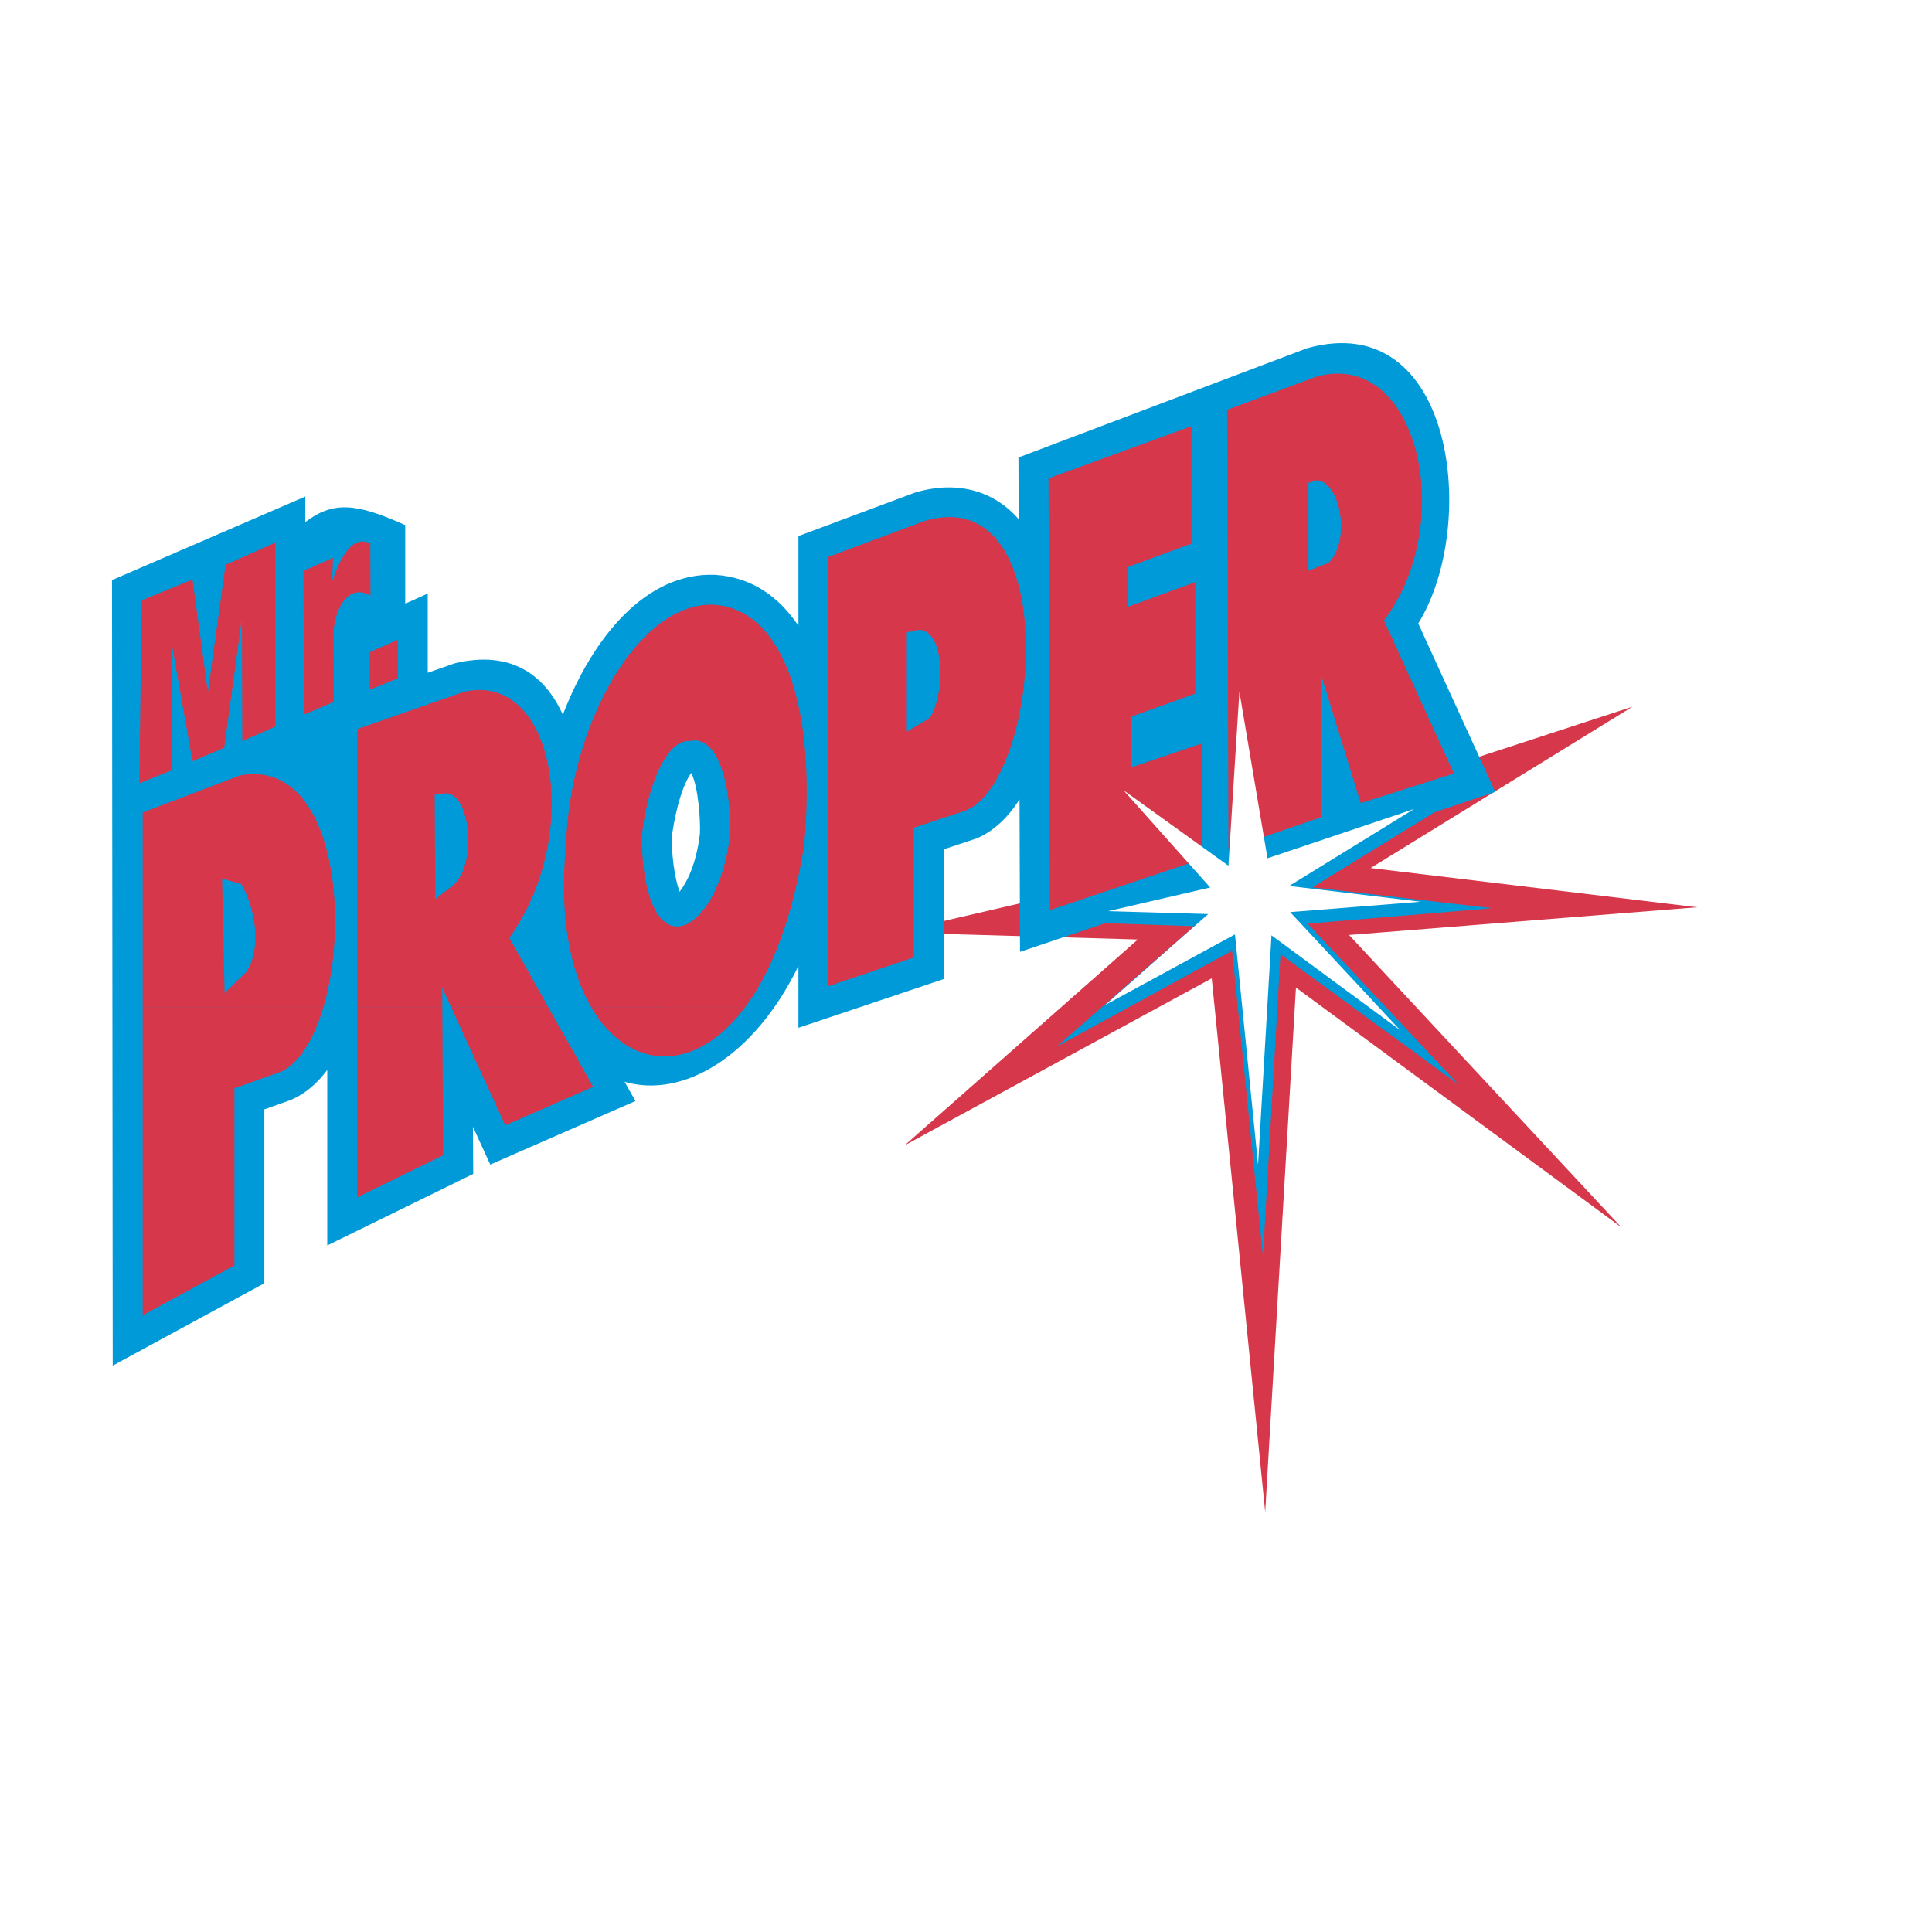 <?xml version="1.0" encoding="utf-8"?>
<!-- Generator: Adobe Illustrator 13.0.0, SVG Export Plug-In . SVG Version: 6.00 Build 14948)  -->
<!DOCTYPE svg PUBLIC "-//W3C//DTD SVG 1.0//EN" "http://www.w3.org/TR/2001/REC-SVG-20010904/DTD/svg10.dtd">
<svg version="1.0" id="Layer_1" xmlns="http://www.w3.org/2000/svg" xmlns:xlink="http://www.w3.org/1999/xlink" x="0px" y="0px"
	 width="192.756px" height="192.756px" viewBox="0 0 192.756 192.756" enable-background="new 0 0 192.756 192.756"
	 xml:space="preserve">
<g>
	<polygon fill-rule="evenodd" clip-rule="evenodd" fill="#FFFFFF" points="0,0 192.756,0 192.756,192.756 0,192.756 0,0 	"/>
	<polygon fill-rule="evenodd" clip-rule="evenodd" fill="#FFFFFF" points="175.512,134.705 130.821,101.77 126.674,172.416 
		119.454,100.338 77.801,122.984 109.151,95.318 75.926,94.363 118.288,84.549 125.322,81.317 176.453,64.141 141.806,85.495 
		186.517,90.862 138.251,94.706 175.512,134.705 	"/>
	<polygon fill-rule="evenodd" clip-rule="evenodd" fill="#D6374A" points="161.77,122.457 129.298,98.529 126.229,150.852 
		120.895,97.609 90.257,114.27 113.524,93.735 89.21,93.036 115.614,86.918 93.438,62.038 123.207,83.463 162.88,70.502 
		136.749,86.605 169.331,90.518 134.594,93.284 161.77,122.457 	"/>
	<polygon fill-rule="evenodd" clip-rule="evenodd" fill="#009AD8" points="127.755,95.204 126.004,125.336 122.927,94.854 
		105.447,104.41 119.15,92.411 105.566,91.942 119.771,88.731 107.692,75.213 122.266,85.736 123.629,63.555 127.28,85.326 
		146.8,78.777 130.941,88.536 148.863,90.611 130.466,92.157 145.485,108.176 127.755,95.204 	"/>
	<path fill-rule="evenodd" clip-rule="evenodd" fill="#009AD8" d="M68.968,77.112c0.742,1.495,0.926,4.926,0.864,6.055
		c-0.379,3.244-1.409,5.01-2.03,5.799c-0.355-0.986-0.724-2.716-0.8-5.26C67.184,82.104,67.835,78.667,68.968,77.112L68.968,77.112
		L68.968,77.112z M30.46,52.09c2.764-2.103,5.087-1.913,9.97,0.303v7.837l2.246-1.011v7.902l2.707-0.943
		c5.521-1.333,8.964,1.103,10.772,5.136c2.99-7.78,8.32-14.226,15.174-13.964c3.709,0.224,6.438,2.252,8.33,5.084v-8.951
		l11.654-4.346c4.3-1.265,7.922-0.095,10.319,2.664l-0.021-6.155l28.792-10.899c14.724-4.119,17.164,17.681,11.094,27.456
		l7.684,16.8l-47.414,15.966l-0.048-15.208c-1.147,1.795-2.574,3.169-4.287,3.892l-3.277,1.088V97.68l-14.497,4.863v-6.169
		c-4.442,9.147-11.591,13.237-17.338,11.558l1.078,1.918l-14.484,6.338l-1.73-3.77l0.03,4.703l-14.562,7.137v-17.512
		c-0.996,1.344-2.202,2.385-3.637,2.998l-2.641,0.938v17.35l-15.127,8.217l-0.07-78.373L30.46,49.54V52.09L30.46,52.09z"/>
	<path fill-rule="evenodd" clip-rule="evenodd" fill="#D6374A" d="M32.255,100.531c-0.943,3.168-2.42,5.617-4.324,6.428
		l-4.545,1.613v17.682l-9.149,4.971v-30.693H32.255L32.255,100.531L32.255,100.531z M44.131,100.531l0.082,14.732l-8.571,4.199
		v-18.926L44.131,100.531L44.131,100.531L44.131,100.531z M54.727,100.531l4.447,7.904l-8.764,3.838l-5.377-11.742H54.727
		L54.727,100.531L54.727,100.531z M74.308,100.531c-5.042,6.73-11.64,6.24-15.299,0.006L74.308,100.531L74.308,100.531z"/>
	<path fill-rule="evenodd" clip-rule="evenodd" fill="#D6374A" d="M14.236,100.531V81.065l9.707-3.701
		c9.222-1.718,11.089,13.842,8.312,23.173L14.236,100.531L14.236,100.531L14.236,100.531z M35.642,100.531V72.742l10.585-3.701
		c9.153-2.206,12.007,14.233,4.586,24.532l3.913,6.958h-9.694l-0.917-1.99l0.015,1.99H35.642L35.642,100.531L35.642,100.531z
		 M59.009,100.531c-2.114-3.594-3.249-9.112-2.539-16.261c0.383-11.93,7.195-24.224,14.711-23.936
		c7.229,0.441,10.242,10.835,9.055,23.936c-1.16,7.458-3.338,12.814-5.927,16.267L59.009,100.531L59.009,100.531L59.009,100.531z
		 M33.224,55.654l-0.094,2.323c1.133-3.147,2.283-4.489,3.816-3.762l0.017,5.218c-1.974-1.17-3.43,0.805-3.682,3.511l0.021,7.095
		l-2.974,1.248l-0.057-14.329L33.224,55.654L33.224,55.654L33.224,55.654z M39.689,63.825v3.854l-2.803,1.132V65.07L39.689,63.825
		L39.689,63.825L39.689,63.825z M17.191,76.829V64.572l2.013,11.374l3.165-1.341l1.763-12.891l0.039,12.219l3.301-1.439V54.141
		l-4.967,2.206l-1.765,12.695L19.205,57.82l-5.063,2.073l-0.248,18.259L17.191,76.829L17.191,76.829L17.191,76.829z M130.54,56.938
		l2.015-0.786c2.32-2.321,1.093-8.228-1.228-8.228l-0.787,0.252V56.938L130.54,56.938L130.54,56.938z M122.43,40.885l8.897-3.298
		c10.145-2.838,14.136,14.577,6.751,24.321l6.982,15.266l-9.304,2.953L131.77,67.22v14.329l-9.208,3.164L122.43,40.885
		L122.43,40.885L122.43,40.885z M90.476,72.991l2.319-1.381c1.517-2.453,1.517-8.918-1.227-8.766l-1.092,0.251V72.991L90.476,72.991
		L90.476,72.991z M92.26,51.972c13.864-4.086,11.662,25.7,4.122,28.885l-5.217,1.725v12.946l-8.515,2.857V55.56L92.26,51.972
		L92.26,51.972L92.26,51.972z M43.429,89.717l1.917-1.515c2.32-2.359,1.477-9.054-0.844-9.054l-1.133,0.137L43.429,89.717
		L43.429,89.717L43.429,89.717z M22.407,99.078l2.226-2.166c1.514-2.514,0.784-6.354-0.555-8.709l-1.919-0.54L22.407,99.078
		L22.407,99.078L22.407,99.078z M68.82,73.933c3.053-0.75,4.24,5.445,3.991,9.495c-1.096,9.684-8.477,14.076-8.804,0.152
		C64.546,78.496,66.5,73.722,68.82,73.933L68.82,73.933L68.82,73.933z M118.878,42.516v11.719l-6.308,2.32v3.971l6.691-2.456v11.128
		l-6.442,2.317v5.063l7.133-2.416v11.526l-15.208,5.121l-0.133-43.077L118.878,42.516L118.878,42.516z"/>
	<polygon fill-rule="evenodd" clip-rule="evenodd" fill="#FFFFFF" points="126.857,93.321 139.689,102.777 128.718,91.001 
		141.722,89.967 128.623,88.393 141.069,80.722 126.458,85.631 123.654,69.004 122.562,86.378 112.09,78.842 120.741,88.546 
		110.556,90.907 120.547,91.196 110.267,100.266 123.213,93.227 125.516,116.203 126.857,93.321 	"/>
</g>
</svg>
